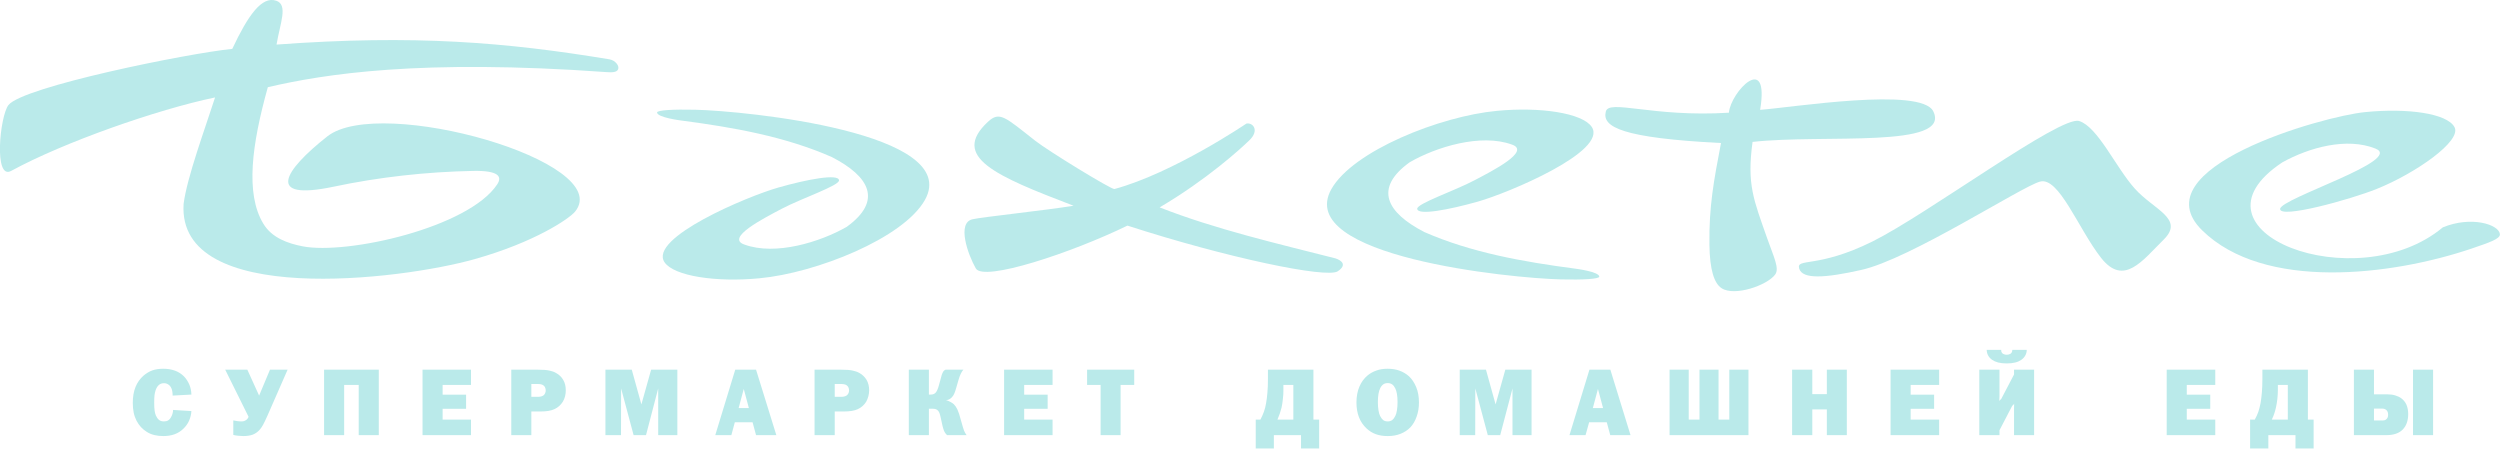 <?xml version="1.0" encoding="UTF-8"?> <svg xmlns="http://www.w3.org/2000/svg" xmlns:xlink="http://www.w3.org/1999/xlink" width="244" height="43.777" viewBox="0 0 244 43.777" fill="none"><desc> Created with Pixso. </desc><defs></defs><path id="path" d="M18.68 38.51L16.85 38.61C16.85 38.48 16.84 38.36 16.82 38.22C16.8 38.09 16.77 37.98 16.73 37.9C16.66 37.74 16.56 37.61 16.43 37.53C16.3 37.44 16.16 37.4 16 37.4C15.8 37.4 15.64 37.46 15.51 37.57C15.38 37.68 15.27 37.85 15.19 38.08C15.14 38.23 15.1 38.4 15.08 38.58C15.06 38.76 15.05 39 15.05 39.29C15.05 39.62 15.06 39.88 15.09 40.07C15.11 40.26 15.16 40.43 15.22 40.57C15.31 40.76 15.41 40.9 15.53 40.99C15.66 41.09 15.81 41.13 16 41.13C16.16 41.13 16.3 41.1 16.41 41.03C16.53 40.96 16.63 40.84 16.71 40.68C16.77 40.58 16.81 40.47 16.84 40.36C16.88 40.25 16.89 40.13 16.89 40.01L18.68 40.12C18.66 40.46 18.58 40.77 18.45 41.07C18.32 41.36 18.13 41.62 17.9 41.84C17.65 42.09 17.35 42.27 17.02 42.39C16.68 42.51 16.32 42.56 15.94 42.56C15.3 42.56 14.77 42.43 14.34 42.16C13.9 41.89 13.57 41.53 13.33 41.07C13.21 40.83 13.11 40.57 13.05 40.28C12.99 39.99 12.96 39.68 12.96 39.33C12.96 38.72 13.05 38.2 13.23 37.76C13.41 37.32 13.67 36.96 14 36.67C14.27 36.44 14.56 36.26 14.87 36.15C15.19 36.04 15.54 35.99 15.94 35.99C16.35 35.99 16.72 36.05 17.06 36.17C17.4 36.29 17.7 36.48 17.96 36.74C18.18 36.97 18.35 37.24 18.48 37.54C18.61 37.84 18.67 38.17 18.68 38.51ZM21.98 36.08L24.14 36.08L25.29 38.61L26.35 36.08L28.07 36.08L26.09 40.6C25.92 40.98 25.78 41.27 25.67 41.47C25.56 41.67 25.45 41.83 25.33 41.96C25.14 42.17 24.92 42.32 24.67 42.42C24.42 42.51 24.11 42.56 23.74 42.56C23.59 42.56 23.43 42.55 23.26 42.53C23.1 42.52 22.94 42.49 22.77 42.45L22.77 41.03C22.88 41.06 23 41.08 23.15 41.1C23.29 41.12 23.43 41.13 23.56 41.13C23.65 41.13 23.74 41.12 23.81 41.1C23.88 41.08 23.95 41.04 24.01 41C24.07 40.96 24.12 40.92 24.16 40.86C24.2 40.81 24.24 40.75 24.26 40.68L21.98 36.08ZM31.63 36.08L36.97 36.08L36.97 42.47L35.01 42.47L35.01 37.57L33.59 37.57L33.59 42.47L31.63 42.47L31.63 36.08ZM41.24 36.08L45.97 36.08L45.97 37.57L43.2 37.57L43.2 38.52L45.49 38.52L45.49 39.9L43.2 39.9L43.2 40.95L45.97 40.95L45.97 42.47L41.24 42.47L41.24 36.08ZM49.9 36.08L52.43 36.08C52.98 36.08 53.38 36.11 53.63 36.17C53.88 36.22 54.1 36.3 54.28 36.41C54.58 36.57 54.81 36.8 54.97 37.08C55.14 37.36 55.22 37.7 55.22 38.09C55.22 38.29 55.2 38.49 55.15 38.68C55.1 38.87 55.03 39.05 54.93 39.21C54.73 39.53 54.46 39.77 54.12 39.93C53.78 40.09 53.33 40.16 52.76 40.16L51.86 40.16L51.86 42.47L49.9 42.47L49.9 36.08ZM51.86 38.73L52.54 38.73C52.66 38.73 52.77 38.71 52.86 38.68C52.95 38.65 53.03 38.61 53.09 38.55C53.14 38.5 53.18 38.43 53.21 38.36C53.25 38.28 53.26 38.2 53.26 38.11C53.26 38.02 53.25 37.94 53.22 37.87C53.2 37.79 53.16 37.73 53.11 37.68C53.05 37.61 52.98 37.56 52.88 37.53C52.79 37.5 52.68 37.48 52.54 37.48L51.86 37.48L51.86 38.73ZM61.66 36.08L62.6 39.47L63.55 36.08L66.11 36.08L66.11 42.47L64.24 42.47L64.24 37.91L63.05 42.47L61.84 42.47L60.62 37.91L60.61 42.47L59.09 42.47L59.09 36.08L61.66 36.08ZM73.79 36.08L75.77 42.47L73.79 42.47L73.45 41.21L71.72 41.21L71.38 42.47L69.81 42.47L71.76 36.08L73.79 36.08ZM73.09 39.83L72.59 37.96L72.09 39.83L73.09 39.83ZM79.5 36.08L82.04 36.08C82.58 36.08 82.98 36.11 83.23 36.17C83.48 36.22 83.7 36.3 83.89 36.41C84.18 36.57 84.41 36.8 84.58 37.08C84.74 37.36 84.83 37.7 84.83 38.09C84.83 38.29 84.8 38.49 84.75 38.68C84.7 38.87 84.63 39.05 84.54 39.21C84.34 39.53 84.07 39.77 83.73 39.93C83.39 40.09 82.93 40.16 82.36 40.16L81.47 40.16L81.47 42.47L79.5 42.47L79.5 36.08ZM81.47 38.73L82.15 38.73C82.27 38.73 82.37 38.71 82.46 38.68C82.56 38.65 82.63 38.61 82.69 38.55C82.74 38.5 82.79 38.43 82.82 38.36C82.85 38.28 82.87 38.2 82.87 38.11C82.87 38.02 82.85 37.94 82.83 37.87C82.8 37.79 82.77 37.73 82.72 37.68C82.66 37.61 82.58 37.56 82.49 37.53C82.39 37.5 82.28 37.48 82.15 37.48L81.47 37.48L81.47 38.73ZM88.7 36.08L90.66 36.08L90.66 38.51L90.84 38.51C91.06 38.51 91.23 38.44 91.34 38.3C91.45 38.16 91.55 37.93 91.63 37.63C91.83 36.92 91.92 36.57 91.92 36.57C91.96 36.45 92.04 36.29 92.09 36.22C92.15 36.15 92.22 36.11 92.29 36.08L94.03 36.08C93.96 36.15 93.87 36.28 93.78 36.46C93.69 36.65 93.62 36.84 93.56 37.05L93.38 37.67C93.28 38.03 93.21 38.26 93.16 38.36C93.12 38.46 93.07 38.55 93.02 38.63C92.93 38.76 92.83 38.86 92.71 38.94C92.59 39.01 92.47 39.05 92.33 39.06C92.53 39.1 92.68 39.19 92.8 39.25C92.91 39.31 93.02 39.38 93.1 39.46C93.23 39.59 93.34 39.75 93.44 39.96C93.54 40.17 93.66 40.52 93.79 41.03C93.93 41.54 94.03 41.87 94.09 42.03C94.16 42.19 94.24 42.34 94.34 42.47L92.44 42.47C92.32 42.37 92.21 42.22 92.13 42.03C92.05 41.84 91.94 41.4 91.8 40.7C91.76 40.52 91.72 40.39 91.69 40.31C91.65 40.22 91.61 40.14 91.56 40.09C91.5 40.02 91.43 39.98 91.35 39.94C91.27 39.91 91.15 39.89 90.99 39.89L90.66 39.89L90.66 42.47L88.7 42.47L88.7 36.08ZM98 36.08L102.73 36.08L102.73 37.57L99.96 37.57L99.96 38.52L102.25 38.52L102.25 39.9L99.96 39.9L99.96 40.95L102.73 40.95L102.73 42.47L98 42.47L98 36.08ZM106.1 36.08L110.7 36.08L110.7 37.57L109.37 37.57L109.37 42.47L107.42 42.47L107.42 37.57L106.1 37.57L106.1 36.08ZM123.75 36.08L128.19 36.08L128.19 40.95L128.75 40.95L128.75 43.77L126.98 43.77L126.98 42.47L124.33 42.47L124.33 43.77L122.56 43.77L122.56 40.95L123.02 40.95C123.16 40.68 123.27 40.43 123.36 40.18C123.45 39.93 123.52 39.66 123.57 39.35C123.63 39.04 123.67 38.69 123.7 38.3C123.74 37.91 123.75 37.47 123.75 36.98L123.75 36.08ZM125.26 37.57L125.26 38.09C125.26 38.35 125.25 38.63 125.21 38.93C125.18 39.23 125.14 39.51 125.08 39.78C125.03 39.98 124.97 40.18 124.91 40.36C124.85 40.54 124.77 40.74 124.68 40.95L126.23 40.95L126.23 37.57L125.26 37.57ZM135.44 35.99C135.86 35.99 136.25 36.05 136.6 36.18C136.95 36.31 137.25 36.49 137.51 36.72C137.81 37 138.04 37.35 138.22 37.78C138.4 38.21 138.49 38.71 138.49 39.28C138.49 39.76 138.42 40.22 138.27 40.64C138.13 41.06 137.92 41.42 137.66 41.7C137.39 41.98 137.07 42.19 136.69 42.34C136.32 42.49 135.9 42.56 135.44 42.56C135.01 42.56 134.63 42.5 134.29 42.38C133.95 42.26 133.65 42.07 133.37 41.81C133.04 41.5 132.79 41.13 132.63 40.71C132.47 40.29 132.39 39.81 132.39 39.28C132.39 38.69 132.49 38.17 132.68 37.73C132.87 37.28 133.14 36.92 133.49 36.63C133.74 36.43 134.02 36.27 134.35 36.16C134.67 36.04 135.03 35.99 135.44 35.99ZM135.44 37.39C135.27 37.39 135.12 37.43 135 37.52C134.88 37.61 134.77 37.74 134.7 37.91C134.63 38.04 134.58 38.22 134.54 38.44C134.5 38.67 134.48 38.93 134.48 39.24C134.48 39.55 134.5 39.82 134.54 40.05C134.58 40.29 134.63 40.47 134.7 40.6C134.78 40.77 134.88 40.9 135 41C135.12 41.09 135.27 41.13 135.44 41.13C135.61 41.13 135.75 41.09 135.88 41C136 40.9 136.1 40.77 136.18 40.6C136.25 40.47 136.3 40.29 136.34 40.05C136.38 39.82 136.4 39.55 136.4 39.24C136.4 38.93 136.38 38.67 136.34 38.44C136.3 38.22 136.25 38.04 136.18 37.91C136.1 37.74 136 37.61 135.88 37.52C135.75 37.43 135.61 37.39 135.44 37.39ZM145.03 36.08L145.97 39.47L146.92 36.08L149.48 36.08L149.48 42.47L147.62 42.47L147.62 37.91L146.42 42.47L145.21 42.47L143.99 37.91L143.98 42.47L142.47 42.47L142.47 36.08L145.03 36.08ZM157.17 36.08L159.14 42.47L157.16 42.47L156.82 41.21L155.1 41.21L154.75 42.47L153.18 42.47L155.13 36.08L157.17 36.08ZM156.46 39.83L155.96 37.96L155.46 39.83L156.46 39.83ZM162.95 36.08L164.82 36.08L164.82 40.95L165.87 40.95L165.87 36.08L167.73 36.08L167.73 40.95L168.78 40.95L168.78 36.08L170.65 36.08L170.65 42.47L162.95 42.47L162.95 36.08ZM180.25 36.08L180.25 42.47L178.3 42.47L178.3 39.96L176.88 39.96L176.88 42.47L174.91 42.47L174.91 36.08L176.88 36.08L176.88 38.47L178.3 38.47L178.3 36.08L180.25 36.08ZM184.52 36.08L189.26 36.08L189.26 37.57L186.48 37.57L186.48 38.52L188.77 38.52L188.77 39.9L186.48 39.9L186.48 40.95L189.26 40.95L189.26 42.47L184.52 42.47L184.52 36.08ZM193.18 36.08L195.15 36.08L195.15 38.67C195.15 38.84 195.14 39.01 195.13 39.15C195.12 39.3 195.11 39.44 195.09 39.57C195.11 39.46 195.09 39.28 195.13 39.15C195.18 39.03 195.29 38.99 195.33 38.92L196.57 36.55L196.57 36.08L198.53 36.08L198.53 42.47L196.57 42.47L196.57 39.88C196.57 39.71 196.57 39.54 196.58 39.4C196.59 39.25 196.6 39.11 196.63 38.98C196.6 39.09 196.63 39.27 196.58 39.4C196.53 39.52 196.42 39.56 196.38 39.63L195.15 41.99L195.15 42.47L193.18 42.47L193.18 36.08ZM193.9 34.15L195.32 34.15C195.31 34.21 195.32 34.28 195.34 34.34C195.37 34.4 195.4 34.45 195.44 34.49C195.49 34.53 195.54 34.56 195.61 34.58C195.68 34.61 195.76 34.62 195.85 34.62C195.95 34.62 196.04 34.61 196.1 34.58C196.17 34.56 196.23 34.53 196.27 34.49C196.31 34.45 196.35 34.4 196.37 34.34C196.39 34.28 196.4 34.21 196.4 34.15L197.81 34.15C197.81 34.35 197.76 34.53 197.67 34.69C197.58 34.86 197.45 35 197.28 35.12C197.12 35.23 196.93 35.32 196.69 35.38C196.46 35.44 196.18 35.47 195.85 35.47C195.53 35.47 195.26 35.44 195.02 35.38C194.79 35.32 194.59 35.23 194.43 35.12C194.26 35 194.13 34.86 194.04 34.69C193.95 34.53 193.91 34.35 193.9 34.15ZM211.47 36.08L216.21 36.08L216.21 37.57L213.43 37.57L213.43 38.52L215.72 38.52L215.72 39.9L213.43 39.9L213.43 40.95L216.21 40.95L216.21 42.47L211.47 42.47L211.47 36.08ZM220.81 36.08L225.25 36.08L225.25 40.95L225.81 40.95L225.81 43.77L224.04 43.77L224.04 42.47L221.39 42.47L221.39 43.77L219.61 43.77L219.61 40.95L220.07 40.95C220.22 40.68 220.33 40.43 220.42 40.18C220.5 39.93 220.57 39.66 220.63 39.35C220.68 39.04 220.73 38.69 220.76 38.3C220.79 37.91 220.81 37.47 220.81 36.98L220.81 36.08ZM222.32 37.57L222.32 38.09C222.32 38.35 222.3 38.63 222.27 38.93C222.24 39.23 222.19 39.51 222.13 39.78C222.09 39.98 222.03 40.18 221.97 40.36C221.91 40.54 221.83 40.74 221.73 40.95L223.29 40.95L223.29 37.57L222.32 37.57ZM229.74 36.08L231.7 36.08L231.7 38.49L233.05 38.49C233.3 38.49 233.54 38.52 233.77 38.59C234 38.66 234.2 38.75 234.36 38.87C234.58 39.03 234.75 39.24 234.87 39.5C234.98 39.76 235.04 40.06 235.04 40.41C235.04 41.05 234.86 41.56 234.51 41.92C234.15 42.29 233.61 42.47 232.89 42.47L229.74 42.47L229.74 36.08ZM231.7 39.88L231.7 41.04L232.52 41.04C232.63 41.04 232.72 41.02 232.78 41C232.85 40.97 232.9 40.93 232.95 40.87C233 40.82 233.03 40.76 233.05 40.7C233.07 40.63 233.08 40.56 233.08 40.47C233.08 40.29 233.03 40.15 232.93 40.04C232.83 39.94 232.69 39.88 232.52 39.88L231.7 39.88ZM235.51 36.08L237.47 36.08L237.47 42.47L235.51 42.47L235.51 36.08Z" fill="#BAEAEA" fill-opacity="1" fill-rule="nonzero"></path><path id="path" d="M214.93 22.48C208.77 16.43 226.63 11.35 230.85 10.94C234.96 10.53 238.84 11.06 239.56 12.41C240.29 13.76 235.75 16.92 231.97 18.44C229.35 19.49 222.48 21.38 222.54 20.39C222.6 19.35 234.69 15.62 231.84 14.5C229.06 13.39 225.42 14.37 222.75 15.85C212.59 22.59 229.98 29.24 238.42 22.19C241.19 21.05 243.89 21.9 243.99 22.85C244.04 23.32 242.92 23.68 241.23 24.26C233.41 26.91 220.97 28.41 214.93 22.48Z" fill="#BAEAEA" fill-opacity="1" fill-rule="evenodd"></path><path id="path" d="M175.6 26.21C175.3 25.14 177.39 26.23 182.75 23.57C188.12 20.91 201.09 11.25 202.92 11.81C204.74 12.37 206.51 16.35 208.34 18.39C210.17 20.46 213.25 21.34 211.18 23.38C209.11 25.42 207.29 28 205.06 25.16C202.83 22.31 200.94 17.19 199.09 17.73C197.23 18.25 186.39 25.31 181.64 26.35C178.13 27.14 175.91 27.28 175.6 26.21Z" fill="#BAEAEA" fill-opacity="1" fill-rule="evenodd"></path><path id="path" d="M171.79 10.72C172.73 5 168.92 8.95 168.74 11C161.23 11.47 156.96 9.62 156.72 10.92C156.37 12.39 158.28 13.47 167.97 13.96C167.27 17.63 166.79 20.12 166.84 23.88C166.87 26.32 167.3 27.66 168.03 28.13C169.3 28.96 172.5 27.84 173.26 26.79C173.69 26.2 173.12 25.08 172.48 23.27C171.16 19.5 170.48 18.02 171.05 13.85C177.96 13.08 190.47 14.53 188.69 10.87C187.51 8.45 174.84 10.5 171.79 10.72Z" fill="#BAEAEA" fill-opacity="1" fill-rule="evenodd"></path><path id="path" d="M129.94 18.46C132.04 14.73 140.55 11.34 146.09 10.82C150.31 10.41 154.43 11.03 155.35 12.38C156.96 14.75 147.24 18.83 144.23 19.68C141.46 20.46 138.37 21.06 138.32 20.38C138.28 19.87 141.98 18.62 143.9 17.6C145.7 16.66 149.44 14.75 147.56 14.11C144.53 13 140.15 14.35 137.58 15.84C134.06 18.38 135.32 20.74 139.02 22.65C143.59 24.65 148.64 25.55 153.74 26.22C153.74 26.22 156.08 26.51 156.09 27C156.09 27.23 154.5 27.32 152.37 27.27C147.44 27.16 126.26 25.03 129.94 18.46Z" fill="#BAEAEA" fill-opacity="1" fill-rule="evenodd"></path><path id="path" d="M130.35 25.22C124.69 23.78 118.57 22.36 113.18 20.24C117.79 17.53 121.1 14.51 121.93 13.7C122.96 12.72 122.28 11.94 121.65 12.06C121.65 12.06 114.56 16.87 108.77 18.45C108.49 18.52 102.3 14.73 101.03 13.73C98.08 11.41 97.56 10.83 96.42 11.89C92.75 15.3 97.16 17.17 104.78 20.08C102.12 20.52 95.78 21.19 94.92 21.4C93.37 21.74 94.46 24.83 95.24 26.2C96 27.52 104.55 24.69 110.04 22.02C119.75 25.16 129.47 27.19 130.56 26.48C131.81 25.65 130.35 25.22 130.35 25.22Z" fill="#BAEAEA" fill-opacity="1" fill-rule="evenodd"></path><path id="path" d="M31.96 13.3C37.13 9.27 60.08 15.8 56.13 20.65C55.55 21.36 52.16 23.65 46.33 25.29C39.08 27.34 17.26 29.98 17.92 19.9C18.25 17.3 20.03 12.51 20.99 9.51C15.33 10.69 6.22 13.88 1.09 16.68C-0.63 17.62 -0.01 11.34 0.82 10.26C2.2 8.47 18.29 5.21 22.67 4.77C24.2 1.52 25.54 -0.41 26.96 0.07C28.14 0.47 27.34 2.26 26.99 4.35C40.45 3.36 49.45 4.13 59.48 5.79C60.07 5.89 60.47 6.44 60.33 6.76C60.2 7.08 59.7 7.07 59.23 7.04C41.02 5.73 31.64 7.23 26.14 8.51C24.59 14.06 23.92 18.89 25.7 21.83C26.54 23.23 28.11 23.76 29.53 24.04C33.88 24.89 45.75 22.21 48.53 17.99C49.04 17.22 48.64 16.64 46.21 16.68C41.6 16.77 37 17.28 32.52 18.23C25.88 19.62 27.67 16.68 31.96 13.3Z" fill="#BAEAEA" fill-opacity="1" fill-rule="evenodd"></path><path id="path" d="M90.27 19.52C88.17 23.25 79.67 26.64 74.13 27.16C69.91 27.57 65.78 26.95 64.86 25.6C63.25 23.23 72.97 19.15 75.98 18.3C78.75 17.51 81.85 16.92 81.89 17.6C81.93 18.11 78.23 19.36 76.31 20.37C74.51 21.32 70.77 23.23 72.66 23.87C75.68 24.98 80.06 23.62 82.64 22.14C86.15 19.6 84.9 17.24 81.19 15.33C76.62 13.32 71.58 12.43 66.47 11.76C66.47 11.76 64.14 11.47 64.13 10.98C64.12 10.75 65.71 10.66 67.85 10.71C72.77 10.82 93.96 12.94 90.27 19.52Z" fill="#BAEAEA" fill-opacity="1" fill-rule="evenodd"></path></svg> 